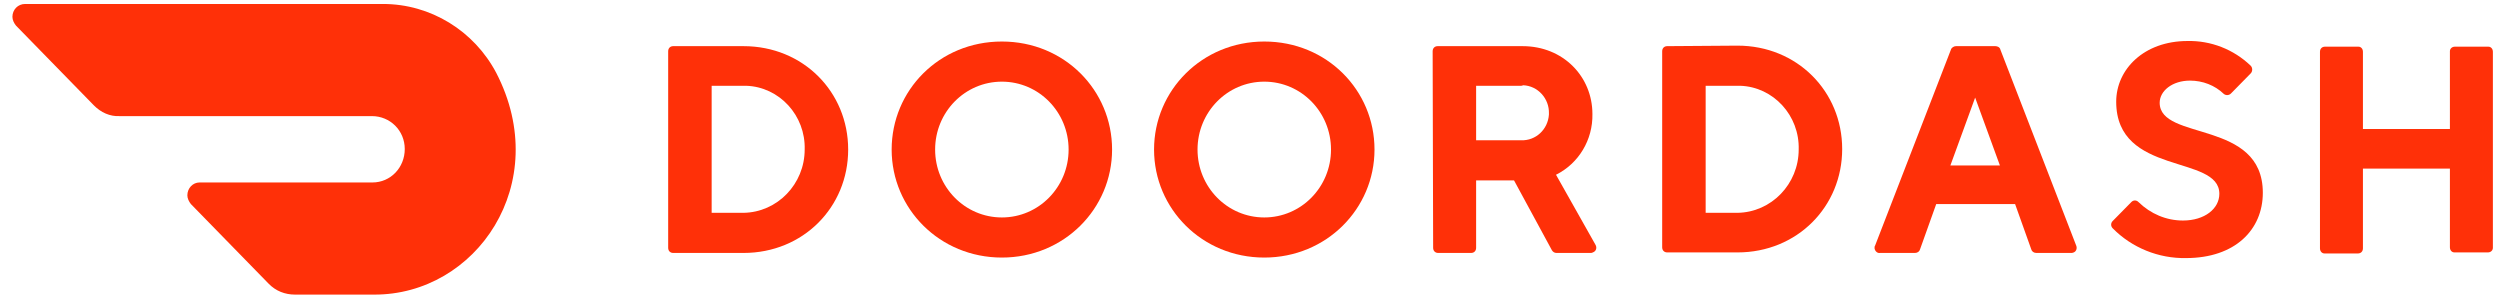 <svg width="156" height="19" viewBox="0 0 156 19" fill="none" xmlns="http://www.w3.org/2000/svg">
<g clip-path="url(#clip0_1_4941)">
<path d="M44.407 5.352V13.28H46.395C48.509 13.248 50.212 11.482 50.212 9.332C50.276 7.213 48.635 5.416 46.553 5.352C46.521 5.352 46.458 5.352 46.426 5.352H44.407ZM46.395 2.88C50.118 2.88 52.926 5.737 52.926 9.332C52.926 12.927 50.118 15.784 46.395 15.784H42.01C41.82 15.784 41.694 15.655 41.694 15.463V3.201C41.694 3.009 41.82 2.88 42.01 2.88H46.395Z" fill="#FF3008"/>
<path d="M62.517 13.569C64.82 13.569 66.681 11.675 66.681 9.332C66.681 6.988 64.82 5.095 62.517 5.095C60.214 5.095 58.352 6.988 58.352 9.332C58.352 11.675 60.214 13.569 62.517 13.569ZM62.517 2.591C66.429 2.591 69.394 5.64 69.394 9.332C69.394 13.023 66.397 16.072 62.517 16.072C58.636 16.072 55.639 13.023 55.639 9.332C55.639 5.64 58.605 2.591 62.517 2.591Z" fill="#FF3008"/>
<path d="M78.891 13.569C81.194 13.569 83.055 11.675 83.055 9.332C83.055 6.988 81.194 5.095 78.891 5.095C76.588 5.095 74.726 6.988 74.726 9.332C74.726 11.675 76.588 13.569 78.891 13.569ZM78.891 2.591C82.803 2.591 85.769 5.64 85.769 9.332C85.769 13.023 82.771 16.072 78.891 16.072C75.01 16.072 72.013 13.023 72.013 9.332C72.013 5.64 75.01 2.591 78.891 2.591Z" fill="#FF3008"/>
<path d="M94.918 5.352H92.11V8.754H94.918C95.833 8.786 96.59 8.08 96.653 7.149C96.653 7.117 96.653 7.117 96.653 7.085C96.685 6.154 95.959 5.352 95.044 5.32C94.981 5.352 94.95 5.352 94.918 5.352ZM89.397 3.201C89.397 3.009 89.523 2.88 89.712 2.88H95.013C97.537 2.88 99.367 4.774 99.367 7.117C99.398 8.722 98.515 10.198 97.095 10.905L99.556 15.27C99.65 15.43 99.619 15.623 99.461 15.719C99.398 15.751 99.335 15.784 99.272 15.784H97.126C97 15.784 96.906 15.719 96.843 15.623L94.476 11.258H92.11V15.463C92.11 15.655 91.984 15.784 91.795 15.784H89.744C89.555 15.784 89.428 15.655 89.428 15.463L89.397 3.201Z" fill="#FF3008"/>
<path d="M106.433 5.352V13.28H108.421C110.535 13.248 112.238 11.482 112.238 9.332C112.301 7.213 110.661 5.416 108.579 5.352C108.547 5.352 108.484 5.352 108.452 5.352H106.433ZM108.421 2.848C112.144 2.848 114.952 5.705 114.952 9.3C114.952 12.895 112.144 15.751 108.421 15.751H104.036C103.846 15.751 103.72 15.623 103.72 15.43V3.201C103.72 3.008 103.846 2.88 104.036 2.88L108.421 2.848Z" fill="#FF3008"/>
<path d="M123.249 6.09L121.703 10.327H124.795L123.249 6.09ZM120.82 12.734L119.81 15.559C119.779 15.687 119.653 15.784 119.495 15.784H117.318C117.16 15.816 117.002 15.687 116.971 15.495C116.971 15.43 116.971 15.366 117.002 15.334L121.735 3.105C121.766 2.976 121.924 2.88 122.05 2.88H124.511C124.637 2.88 124.795 2.944 124.827 3.105L129.559 15.334C129.622 15.495 129.559 15.687 129.401 15.751C129.338 15.784 129.275 15.784 129.244 15.784H127.067C126.909 15.784 126.783 15.687 126.751 15.559L125.742 12.734H120.82Z" fill="#FF3008"/>
<path d="M132.051 6.347C132.051 4.324 133.786 2.559 136.5 2.559C137.951 2.527 139.371 3.073 140.443 4.1C140.569 4.228 140.569 4.453 140.443 4.581L139.213 5.833C139.087 5.961 138.897 5.961 138.771 5.865C138.203 5.319 137.446 5.03 136.657 5.03C135.553 5.03 134.764 5.672 134.764 6.411C134.764 8.818 141.2 7.438 141.2 12.028C141.2 14.339 139.465 16.104 136.405 16.104C134.701 16.136 133.029 15.462 131.83 14.243C131.704 14.114 131.704 13.922 131.83 13.793L132.998 12.606C133.124 12.477 133.313 12.477 133.439 12.606C134.197 13.344 135.175 13.761 136.216 13.761C137.572 13.761 138.487 13.023 138.487 12.092C138.487 9.621 132.051 11.001 132.051 6.347Z" fill="#FF3008"/>
<path d="M152.874 3.233V8.048H147.447V3.233C147.447 3.041 147.321 2.912 147.164 2.912C147.164 2.912 147.164 2.912 147.132 2.912H145.081C144.892 2.912 144.766 3.041 144.766 3.233C144.766 3.233 144.766 3.233 144.766 3.265V15.495C144.766 15.687 144.892 15.816 145.05 15.816C145.05 15.816 145.05 15.816 145.081 15.816H147.132C147.321 15.816 147.447 15.687 147.447 15.495C147.447 15.495 147.447 15.495 147.447 15.462V10.519H152.874V15.43C152.874 15.623 153 15.751 153.158 15.751H153.189H155.24C155.429 15.751 155.556 15.623 155.556 15.462V15.43V3.233C155.556 3.041 155.429 2.912 155.272 2.912H155.24H153.189C153 2.912 152.874 3.041 152.874 3.201C152.874 3.201 152.874 3.201 152.874 3.233Z" fill="#FF3008"/>
<path d="M30.967 4.549C29.579 1.917 26.866 0.248 23.9 0.248H1.564C1.122 0.248 0.775 0.601 0.775 1.05C0.775 1.243 0.869 1.436 0.996 1.596L5.854 6.571C6.296 7.021 6.864 7.277 7.463 7.245H23.206C24.342 7.245 25.257 8.144 25.257 9.3C25.257 10.455 24.374 11.386 23.238 11.386H12.448C12.038 11.386 11.691 11.739 11.691 12.188C11.691 12.381 11.786 12.574 11.912 12.734L16.77 17.709C17.212 18.159 17.78 18.383 18.411 18.383H23.332C29.706 18.416 34.532 11.45 30.967 4.549Z" fill="#FF3008"/>
</g>
<defs>
<clipPath id="clip0_1_4941">
<rect width="154.875" height="18.2" fill="white" transform="translate(0.775 0.248)"/>
</clipPath>
</defs>
</svg>
